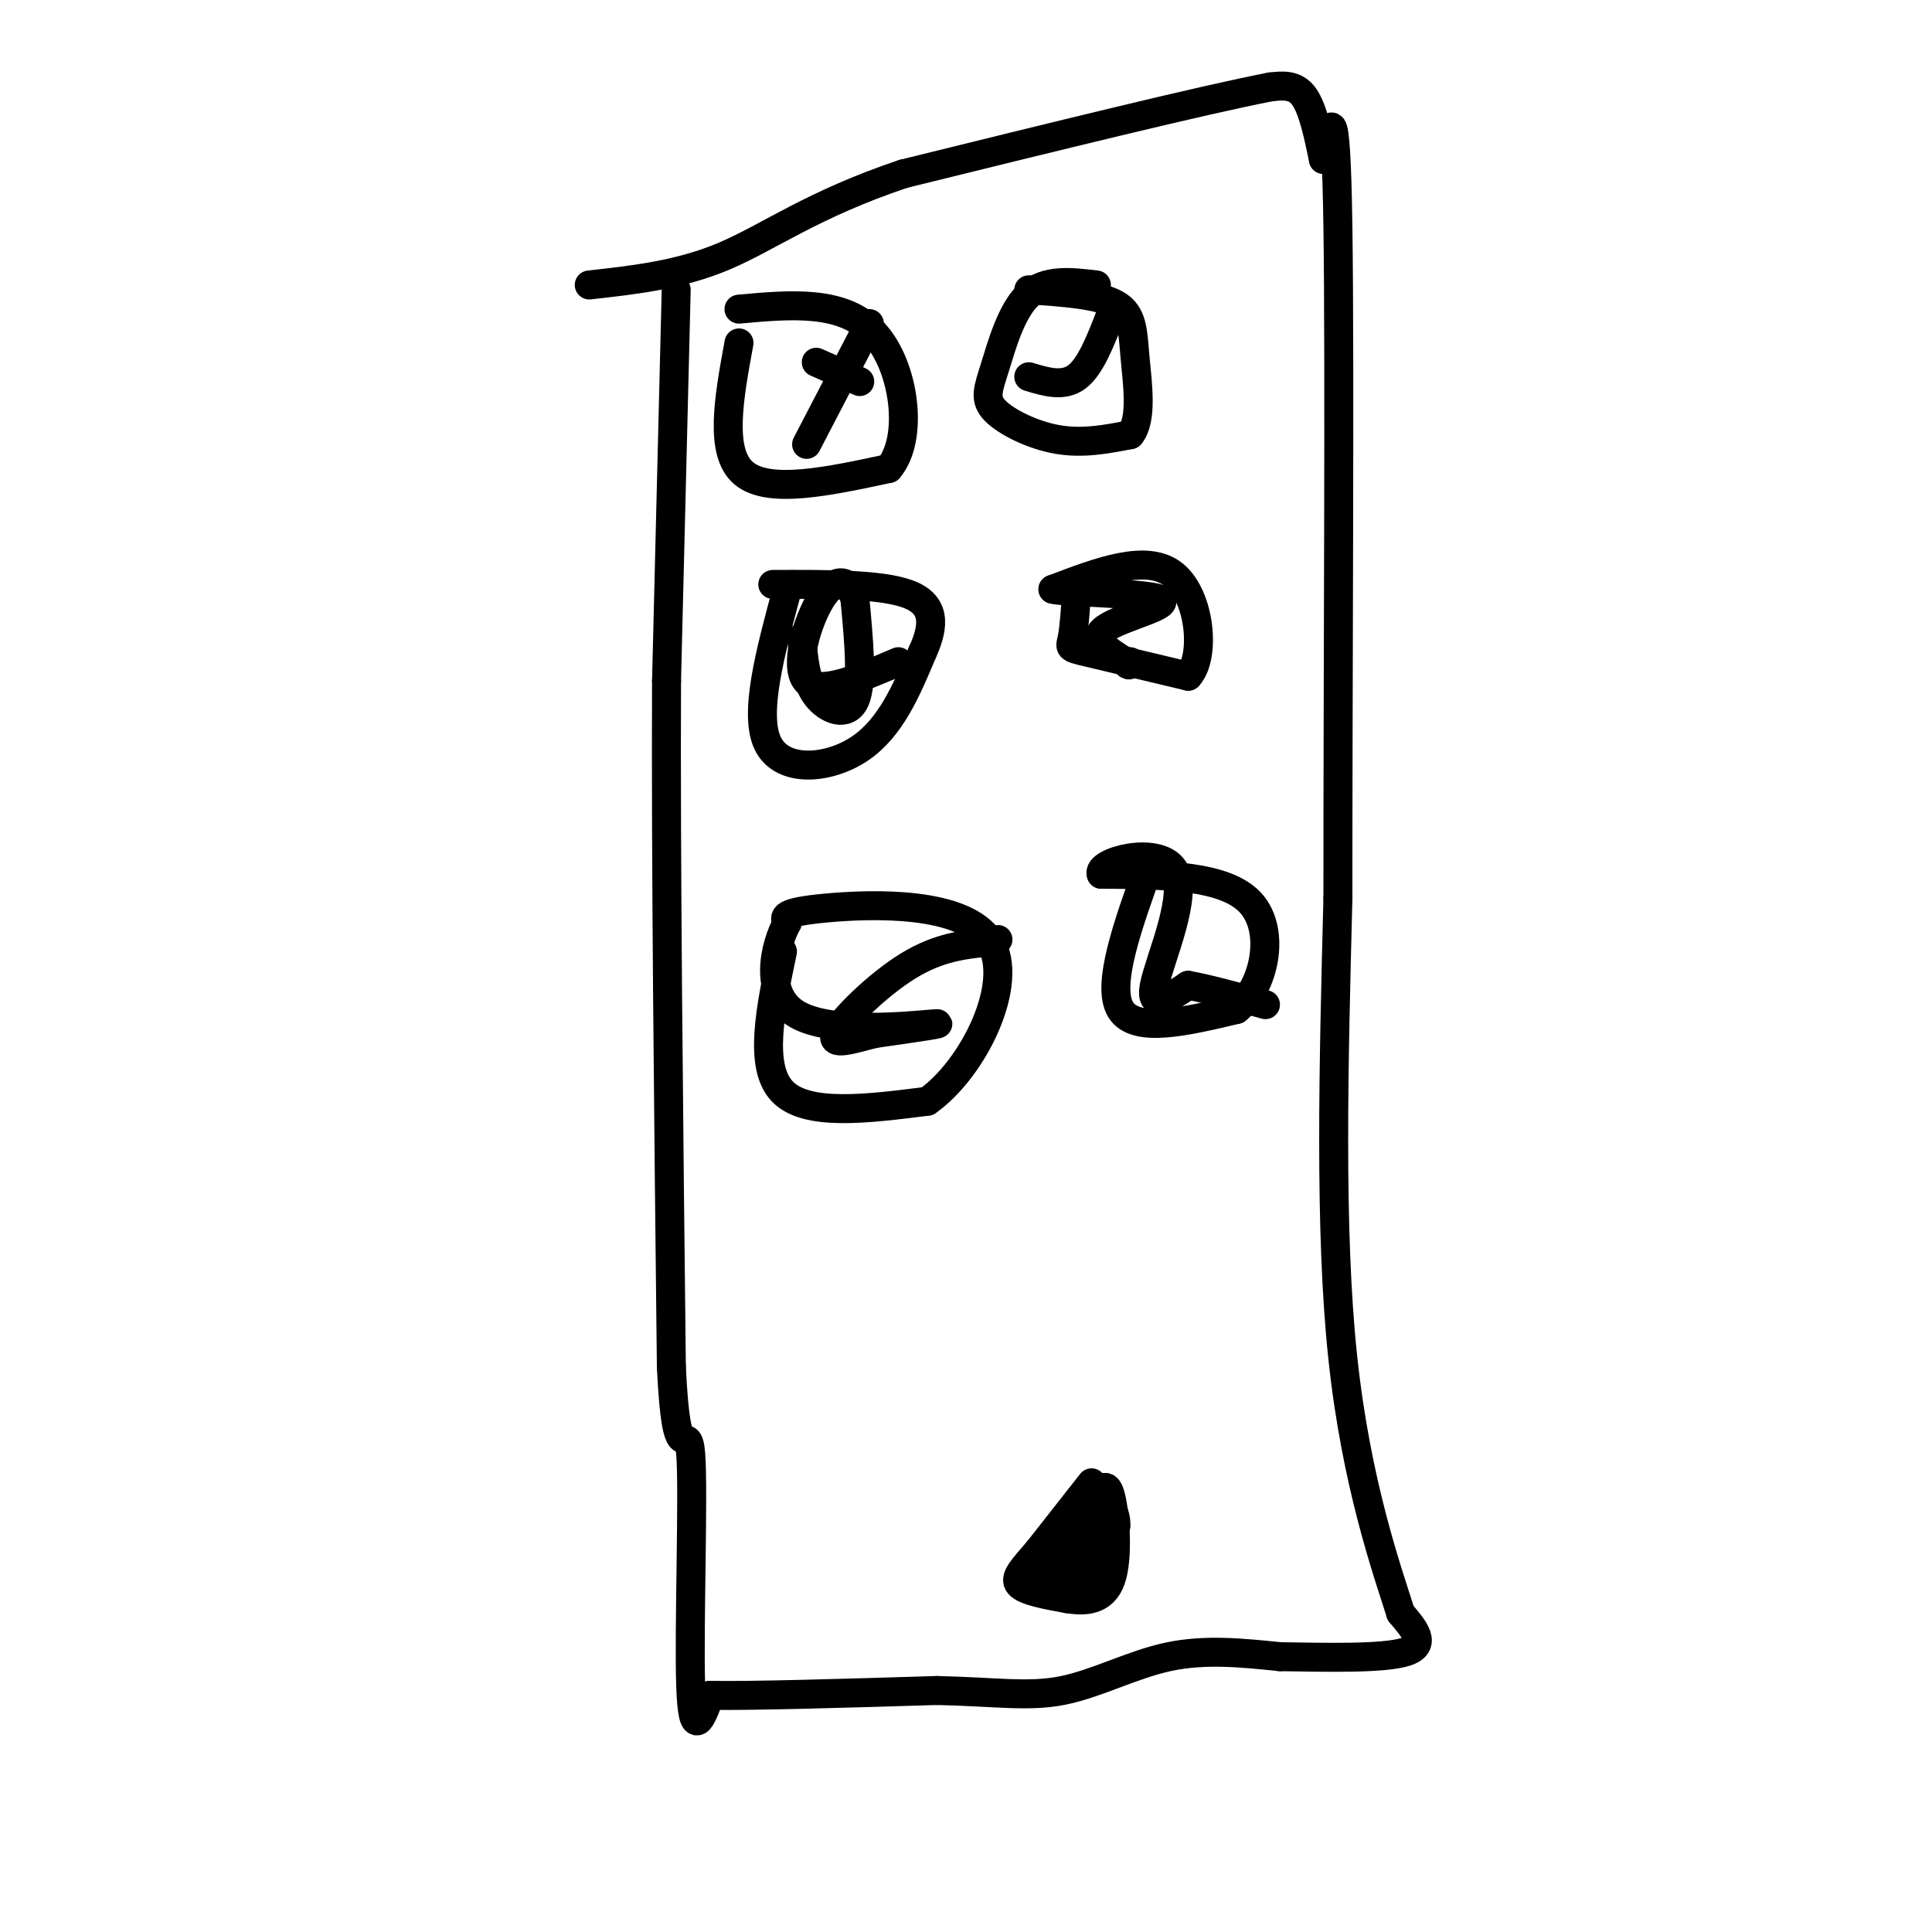 <svg viewBox='0 0 400 400' version='1.1' xmlns='http://www.w3.org/2000/svg' xmlns:xlink='http://www.w3.org/1999/xlink'><g fill='none' stroke='#000000' stroke-width='6' stroke-linecap='round' stroke-linejoin='round'><path d='M140,60c0.000,0.000 -2.000,81.000 -2,81'/><path d='M138,141c-0.167,37.167 0.417,89.583 1,142'/><path d='M139,283c1.107,23.214 3.375,10.250 4,18c0.625,7.750 -0.393,36.214 0,48c0.393,11.786 2.196,6.893 4,2'/><path d='M147,351c8.500,0.167 27.750,-0.417 47,-1'/><path d='M194,350c12.119,0.262 18.917,1.417 26,0c7.083,-1.417 14.452,-5.405 22,-7c7.548,-1.595 15.274,-0.798 23,0'/><path d='M265,343c9.400,0.133 21.400,0.467 26,-1c4.600,-1.467 1.800,-4.733 -1,-8'/><path d='M290,334c-2.778,-8.800 -9.222,-26.800 -12,-53c-2.778,-26.200 -1.889,-60.600 -1,-95'/><path d='M277,186c-0.022,-45.044 0.422,-110.156 0,-139c-0.422,-28.844 -1.711,-21.422 -3,-14'/><path d='M274,33c-1.044,-4.978 -2.156,-10.422 -4,-13c-1.844,-2.578 -4.422,-2.289 -7,-2'/><path d='M263,18c-13.833,2.667 -44.917,10.333 -76,18'/><path d='M187,36c-18.800,6.311 -27.800,13.089 -37,17c-9.200,3.911 -18.600,4.956 -28,6'/><path d='M226,307c0.000,0.000 -11.000,14.000 -11,14'/><path d='M215,321c-3.044,3.600 -5.156,5.600 -4,7c1.156,1.400 5.578,2.200 10,3'/><path d='M221,331c3.548,0.571 7.417,0.500 9,-4c1.583,-4.500 0.881,-13.429 0,-17c-0.881,-3.571 -1.940,-1.786 -3,0'/><path d='M227,310c-1.452,0.369 -3.583,1.292 -5,5c-1.417,3.708 -2.119,10.202 -2,12c0.119,1.798 1.060,-1.101 2,-4'/><path d='M222,323c0.226,-1.738 -0.208,-4.083 0,-3c0.208,1.083 1.060,5.595 2,7c0.940,1.405 1.970,-0.298 3,-2'/><path d='M227,325c1.044,-1.956 2.156,-5.844 2,-7c-0.156,-1.156 -1.578,0.422 -3,2'/><path d='M226,320c-2.905,0.833 -8.667,1.917 -10,3c-1.333,1.083 1.762,2.167 5,1c3.238,-1.167 6.619,-4.583 10,-8'/><path d='M231,316c0.444,-3.467 -3.444,-8.133 -5,-8c-1.556,0.133 -0.778,5.067 0,10'/><path d='M226,318c0.167,1.667 0.583,0.833 1,0'/><path d='M153,71c-2.083,11.333 -4.167,22.667 1,27c5.167,4.333 17.583,1.667 30,-1'/><path d='M184,97c5.244,-6.156 3.356,-21.044 -3,-28c-6.356,-6.956 -17.178,-5.978 -28,-5'/><path d='M169,75c0.000,0.000 9.000,4.000 9,4'/><path d='M180,67c0.000,0.000 -13.000,25.000 -13,25'/><path d='M227,59c-5.204,-0.630 -10.408,-1.260 -14,2c-3.592,3.260 -5.571,10.410 -7,15c-1.429,4.590 -2.308,6.620 0,9c2.308,2.380 7.802,5.108 13,6c5.198,0.892 10.099,-0.054 15,-1'/><path d='M234,90c2.571,-3.155 1.500,-10.542 1,-16c-0.500,-5.458 -0.429,-8.988 -4,-11c-3.571,-2.012 -10.786,-2.506 -18,-3'/><path d='M213,78c3.583,1.083 7.167,2.167 10,0c2.833,-2.167 4.917,-7.583 7,-13'/><path d='M230,65c1.167,-2.167 0.583,-1.083 0,0'/><path d='M163,122c-3.511,12.956 -7.022,25.911 -4,32c3.022,6.089 12.578,5.311 19,1c6.422,-4.311 9.711,-12.156 13,-20'/><path d='M191,135c2.600,-5.689 2.600,-9.911 -3,-12c-5.600,-2.089 -16.800,-2.044 -28,-2'/><path d='M166,132c0.378,4.489 0.756,8.978 3,12c2.244,3.022 6.356,4.578 8,1c1.644,-3.578 0.822,-12.289 0,-21'/><path d='M177,124c-1.179,-4.310 -4.125,-4.583 -7,0c-2.875,4.583 -5.679,14.024 -3,17c2.679,2.976 10.839,-0.512 19,-4'/><path d='M223,121c-0.289,4.422 -0.578,8.844 -1,11c-0.422,2.156 -0.978,2.044 3,3c3.978,0.956 12.489,2.978 21,5'/><path d='M246,140c3.711,-4.022 2.489,-16.578 -3,-21c-5.489,-4.422 -15.244,-0.711 -25,3'/><path d='M218,122c1.810,0.643 18.833,0.750 22,2c3.167,1.250 -7.524,3.643 -11,6c-3.476,2.357 0.262,4.679 4,7'/><path d='M233,137c0.833,1.167 0.917,0.583 1,0'/><path d='M162,197c-2.500,11.917 -5.000,23.833 0,29c5.000,5.167 17.500,3.583 30,2'/><path d='M192,228c9.512,-6.702 18.292,-24.458 13,-33c-5.292,-8.542 -24.655,-7.869 -34,-7c-9.345,0.869 -8.673,1.935 -8,3'/><path d='M163,191c-2.595,4.667 -5.083,14.833 2,19c7.083,4.167 23.738,2.333 28,2c4.262,-0.333 -3.869,0.833 -12,2'/><path d='M181,214c-4.357,1.083 -9.250,2.792 -8,0c1.250,-2.792 8.643,-10.083 15,-14c6.357,-3.917 11.679,-4.458 17,-5'/><path d='M205,195c2.833,-0.833 1.417,-0.417 0,0'/><path d='M238,179c-4.500,12.500 -9.000,25.000 -6,30c3.000,5.000 13.500,2.500 24,0'/><path d='M256,209c5.778,-4.622 8.222,-16.178 3,-22c-5.222,-5.822 -18.111,-5.911 -31,-6'/><path d='M228,181c-1.083,-2.583 11.708,-6.042 15,-1c3.292,5.042 -2.917,18.583 -4,24c-1.083,5.417 2.958,2.708 7,0'/><path d='M246,204c3.833,0.667 9.917,2.333 16,4'/></g>
</svg>